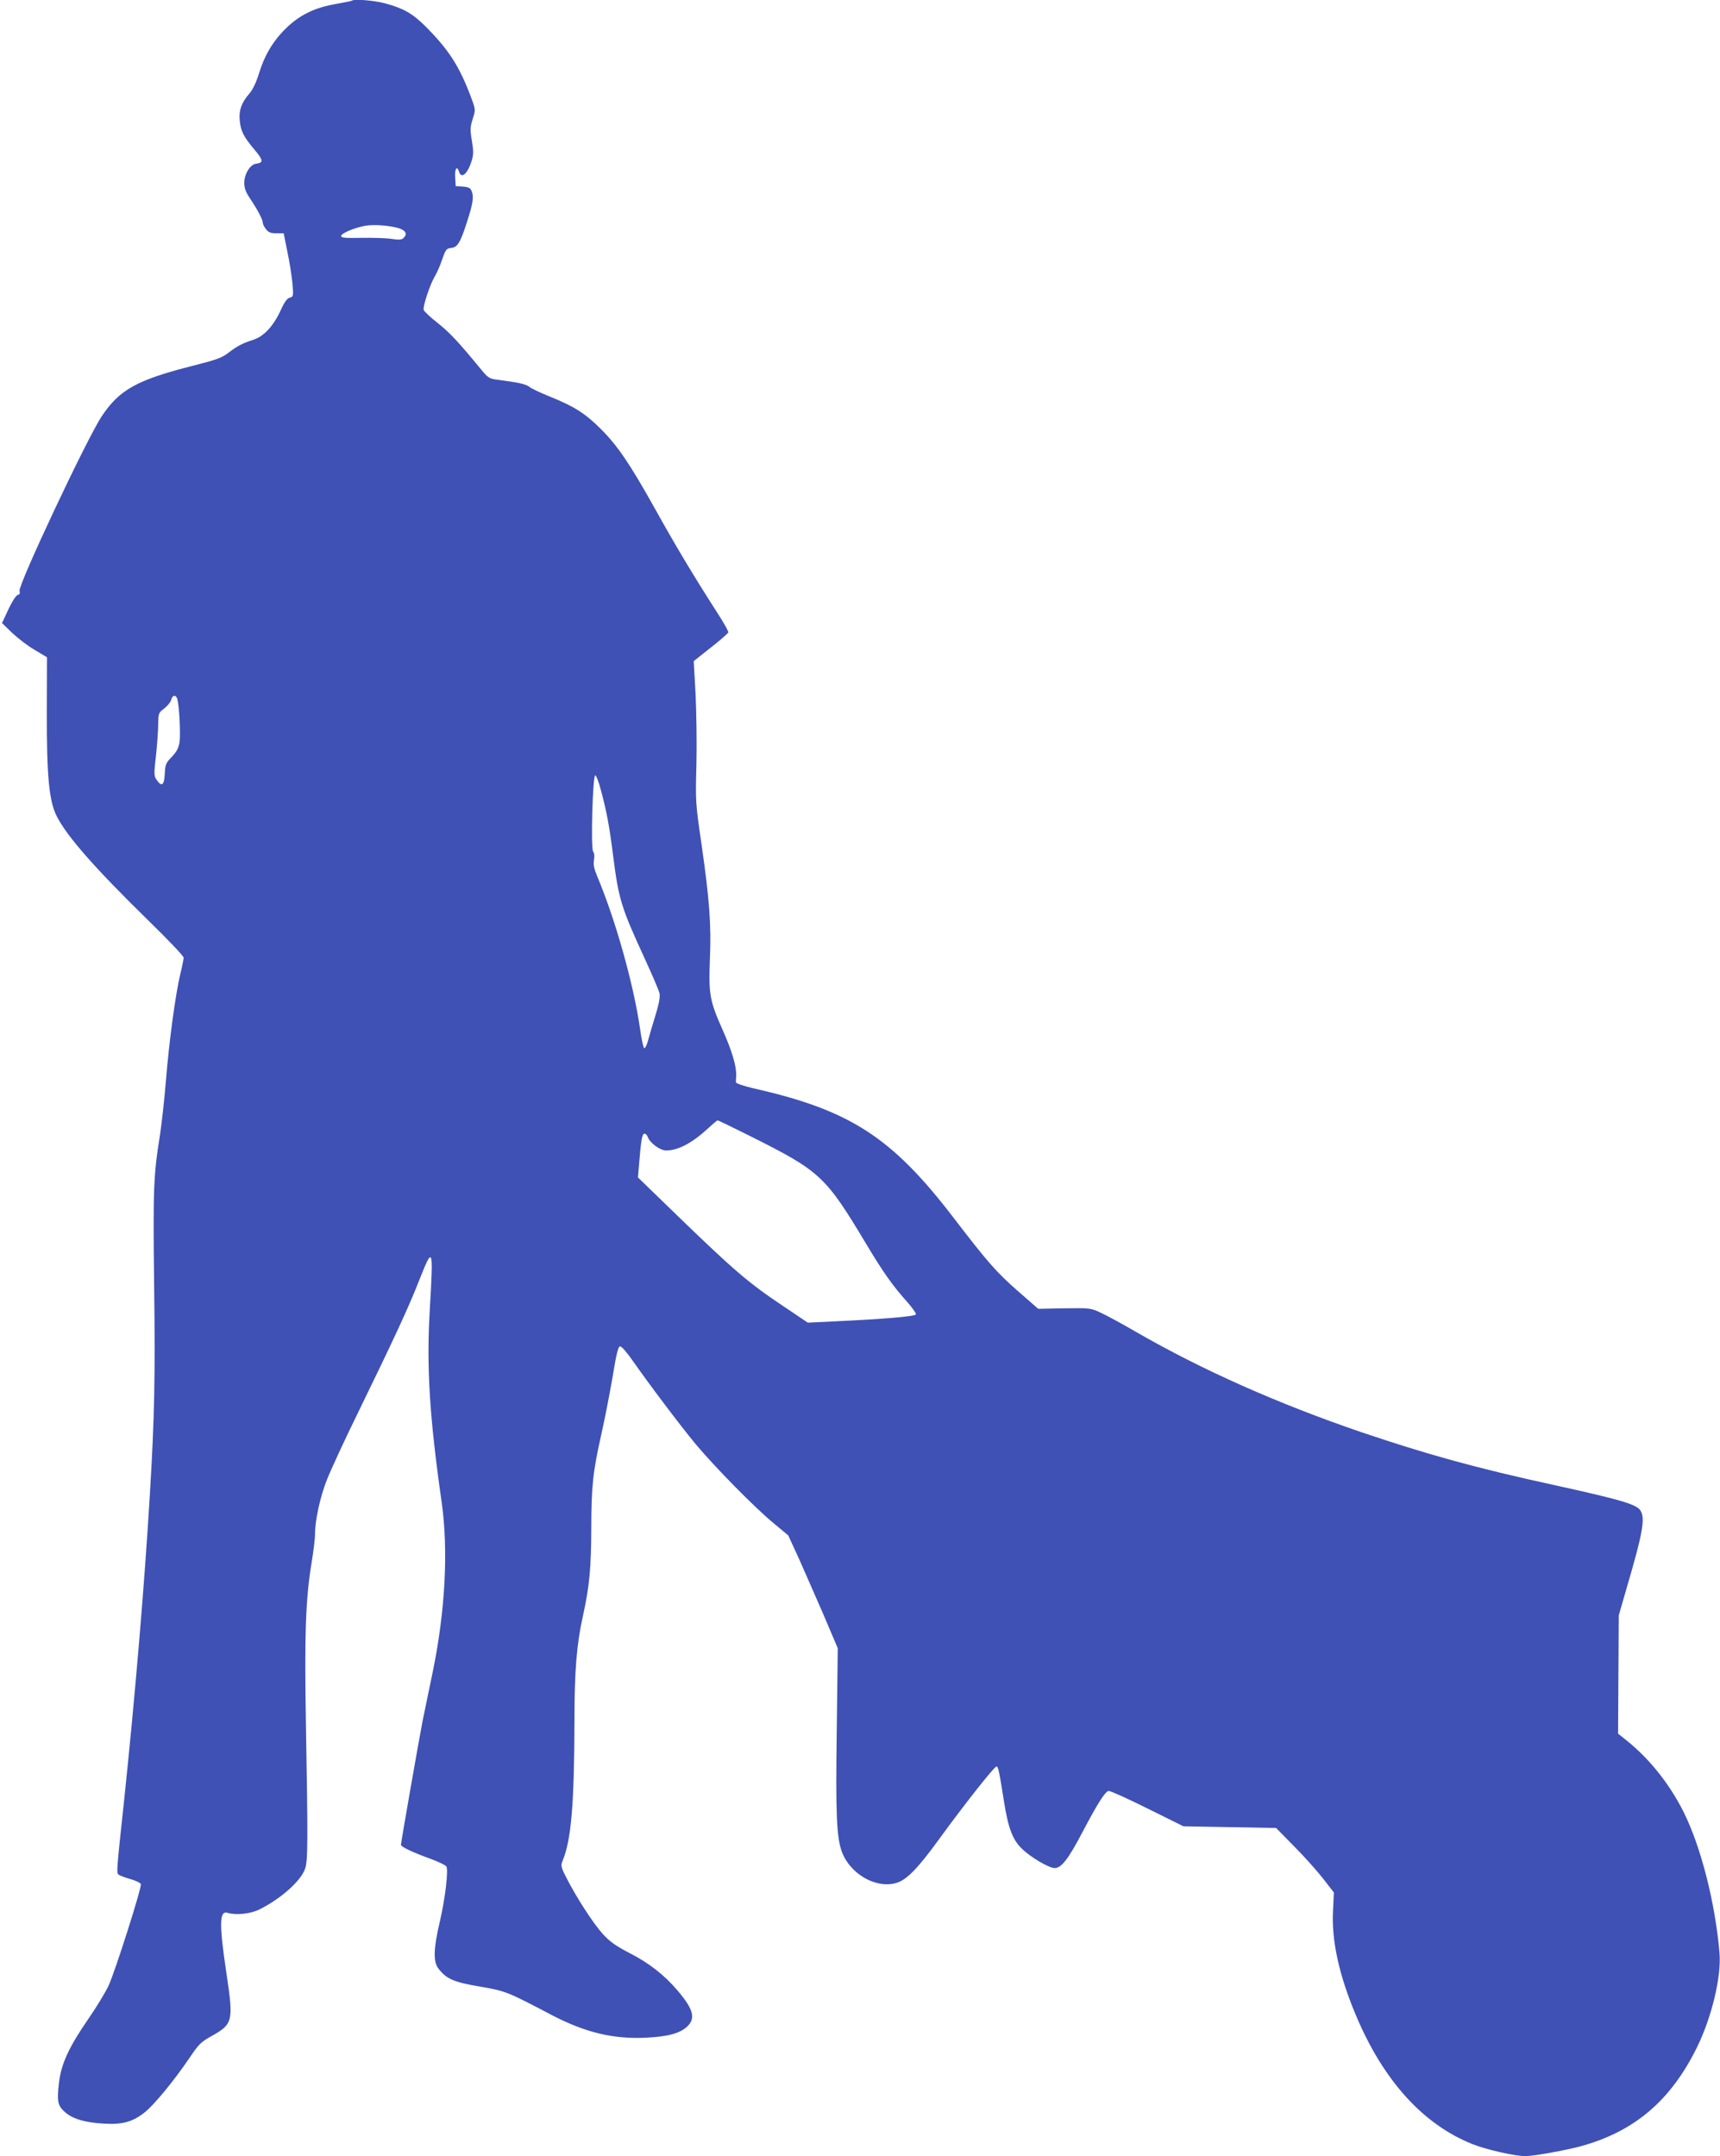 <?xml version="1.0" standalone="no"?>
<!DOCTYPE svg PUBLIC "-//W3C//DTD SVG 20010904//EN"
 "http://www.w3.org/TR/2001/REC-SVG-20010904/DTD/svg10.dtd">
<svg version="1.0" xmlns="http://www.w3.org/2000/svg"
 width="1021pt" height="1280pt" viewBox="0 0 1021 1280"
 preserveAspectRatio="xMidYMid meet">
<g transform="translate(0,1280) scale(0.1,-0.1)"
fill="#3f51b5" stroke="none">
<path d="M2089 12796 c-2 -2 -46 -11 -98 -20 -119 -21 -203 -61 -281 -132 -82
-77 -135 -161 -170 -272 -19 -62 -40 -105 -61 -129 -46 -53 -62 -99 -56 -159
7 -64 22 -94 88 -173 53 -63 54 -77 9 -83 -35 -4 -70 -61 -70 -113 0 -33 9
-56 36 -96 44 -66 74 -123 74 -142 0 -8 9 -25 19 -38 15 -19 29 -24 62 -24
l43 0 22 -110 c13 -60 26 -145 30 -188 6 -75 6 -78 -16 -84 -15 -4 -31 -25
-50 -67 -44 -98 -101 -161 -163 -182 -68 -22 -95 -36 -151 -78 -38 -30 -72
-42 -206 -76 -336 -85 -440 -142 -546 -301 -88 -132 -497 -1002 -488 -1037 4
-14 1 -21 -11 -24 -9 -2 -33 -38 -55 -85 l-38 -82 61 -59 c34 -32 94 -78 134
-101 l72 -43 -1 -326 c-1 -375 13 -527 58 -616 60 -120 227 -310 547 -623 114
-111 207 -209 207 -218 0 -10 -9 -54 -20 -99 -29 -121 -67 -405 -85 -631 -9
-110 -25 -254 -35 -320 -39 -244 -42 -318 -35 -900 7 -539 2 -781 -25 -1230
-32 -539 -89 -1215 -154 -1830 -45 -418 -45 -423 -32 -434 6 -5 37 -17 69 -26
32 -9 61 -23 63 -30 7 -17 -151 -514 -191 -602 -18 -39 -72 -128 -119 -196
-118 -171 -162 -268 -176 -381 -13 -110 -8 -137 36 -175 45 -40 119 -62 230
-68 110 -7 171 10 242 66 57 45 175 189 264 320 58 86 69 98 138 136 122 69
126 88 86 358 -46 305 -45 387 6 371 50 -15 135 -6 189 21 128 64 245 169 270
241 17 47 17 167 5 859 -9 531 -2 746 34 960 11 66 20 141 20 166 0 84 30 221
70 323 22 56 103 232 181 391 219 449 305 635 366 791 84 212 86 206 64 -176
-20 -337 -1 -635 71 -1140 40 -285 21 -644 -53 -1004 -22 -105 -49 -236 -60
-290 -20 -102 -129 -724 -129 -738 0 -12 73 -46 173 -82 49 -18 93 -39 97 -47
12 -24 -7 -189 -39 -326 -38 -161 -40 -238 -9 -279 49 -63 89 -81 255 -109
144 -25 155 -29 423 -170 195 -101 360 -141 552 -132 130 6 203 25 247 66 52
49 37 104 -57 214 -79 93 -169 163 -284 222 -84 44 -117 67 -160 114 -57 63
-158 219 -216 334 -33 64 -34 72 -22 101 51 124 69 335 70 832 0 295 13 455
51 624 38 173 48 279 49 520 0 246 10 336 60 557 22 98 52 254 68 348 20 125
32 171 42 172 9 2 40 -34 75 -84 97 -139 286 -390 376 -498 114 -136 348 -374
458 -465 l90 -75 62 -135 c33 -74 99 -225 147 -335 l85 -200 -6 -485 c-7 -503
-1 -636 30 -722 47 -131 201 -221 321 -187 63 17 130 86 259 264 146 201 326
429 338 428 11 -2 15 -21 44 -203 25 -161 52 -232 106 -284 54 -53 162 -116
196 -116 40 0 82 55 167 218 88 167 132 236 153 240 9 1 112 -45 230 -104
l214 -106 275 -5 275 -5 105 -107 c58 -58 135 -144 172 -191 l66 -85 -5 -106
c-10 -180 36 -386 137 -626 163 -386 398 -645 691 -762 83 -33 252 -71 314
-71 50 0 237 34 330 59 318 88 532 270 688 586 88 179 146 421 134 561 -25
297 -110 631 -214 839 -85 168 -204 317 -343 427 l-45 36 2 351 2 351 50 173
c91 311 107 399 81 446 -20 39 -110 66 -520 156 -455 99 -750 181 -1140 313
-497 170 -947 370 -1340 597 -74 43 -164 92 -200 109 -65 31 -65 31 -221 29
l-156 -3 -119 104 c-128 112 -180 171 -380 432 -369 483 -617 644 -1196 774
-54 13 -98 28 -99 34 -1 6 0 23 1 38 3 54 -23 145 -80 273 -77 173 -84 211
-76 420 9 206 -3 357 -50 685 -35 240 -36 250 -30 470 3 124 0 313 -5 420
l-11 195 25 20 c14 11 59 47 101 80 41 33 77 65 79 70 3 6 -29 62 -70 125
-135 210 -244 392 -365 610 -151 270 -222 374 -323 475 -93 92 -156 132 -302
191 -57 23 -112 49 -123 59 -10 9 -49 21 -87 26 -37 6 -87 13 -111 16 -36 5
-49 14 -84 57 -138 168 -187 220 -258 277 -44 34 -82 70 -85 79 -6 20 37 150
66 199 12 20 32 65 44 101 21 60 25 65 54 68 37 4 54 32 94 157 34 105 40 145
28 177 -8 22 -17 27 -53 30 l-43 3 -3 53 c-3 52 11 71 23 32 14 -45 52 -11 76
69 10 34 10 57 0 116 -11 65 -10 81 5 129 17 53 17 55 -6 118 -71 192 -133
290 -276 433 -75 75 -130 106 -238 135 -67 18 -185 27 -197 16z m276 -1350
c43 -13 55 -35 31 -58 -11 -12 -26 -13 -73 -6 -32 5 -112 7 -178 6 -96 -2
-120 0 -120 11 0 16 81 50 145 61 51 8 136 2 195 -14z m-1312 -2798 c12 -46
19 -207 13 -253 -6 -36 -17 -57 -46 -88 -36 -36 -39 -46 -42 -101 -3 -68 -18
-79 -48 -36 -16 23 -17 34 -4 145 7 66 13 150 13 186 1 64 2 68 36 93 19 15
38 38 41 51 8 31 30 32 37 3z m2514 -539 c34 -125 51 -217 73 -393 32 -253 48
-304 184 -600 46 -100 87 -195 91 -213 4 -22 -3 -61 -24 -130 -17 -54 -36
-120 -43 -146 -7 -27 -17 -49 -23 -50 -5 -1 -17 52 -26 118 -38 261 -144 641
-254 903 -19 46 -24 71 -19 97 4 21 2 41 -5 49 -15 18 -3 458 13 453 6 -2 21
-41 33 -88z m883 -2052 c420 -210 450 -238 693 -644 104 -173 154 -243 242
-342 31 -35 54 -68 52 -74 -4 -12 -192 -28 -497 -42 l-145 -7 -135 91 c-219
146 -299 214 -679 583 l-194 188 7 83 c11 140 18 177 32 177 7 0 15 -9 19 -19
11 -35 73 -81 109 -81 71 0 155 44 252 134 27 25 51 45 54 45 3 0 88 -41 190
-92z"/>
</g>
</svg>
